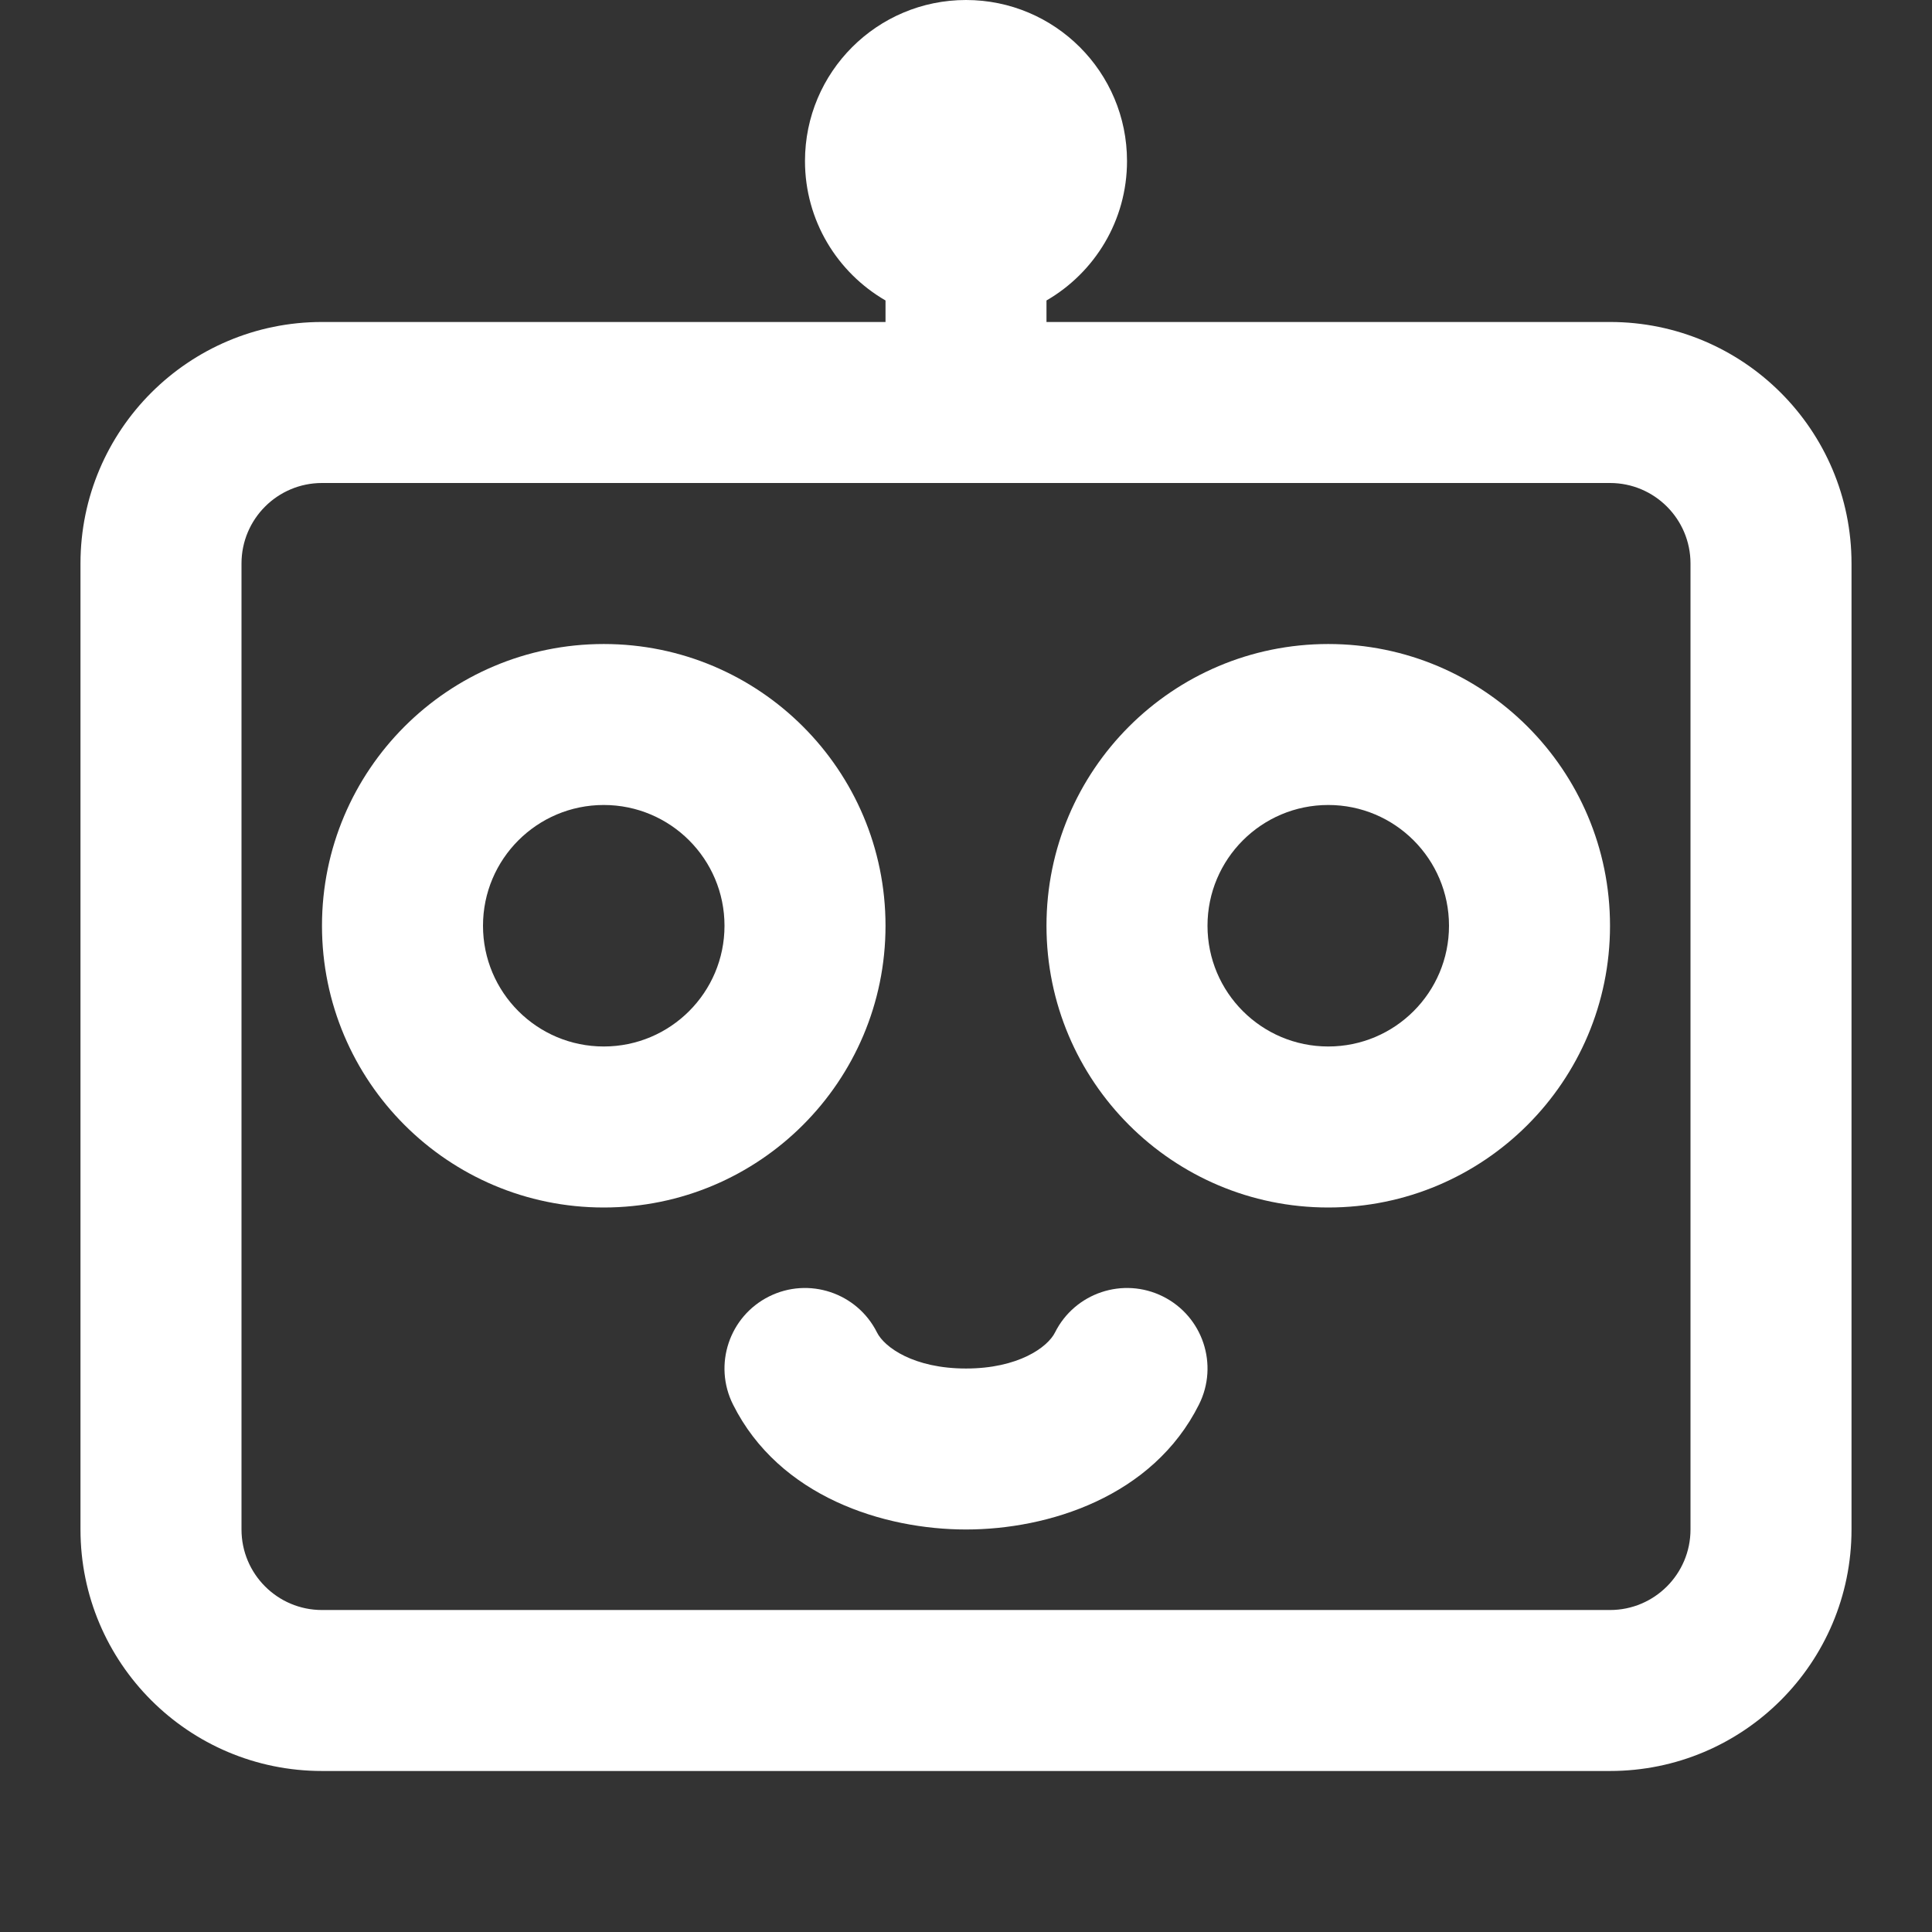 <svg width="50" height="50" viewBox="0 0 50 50" fill="none" xmlns="http://www.w3.org/2000/svg">
<rect x="0" y="0" width="50" height="50" fill="#333333" stroke="none"/>
<path fill-rule="evenodd" clip-rule="evenodd" d="M29.167 4.167C29.167 5.709 28.329 7.055 27.083 7.776V8.333H41.667C45.119 8.333 47.917 11.132 47.917 14.583V39.583C47.917 43.035 45.119 45.833 41.667 45.833H8.333C4.882 45.833 2.083 43.035 2.083 39.583V14.583C2.083 11.132 4.882 8.333 8.333 8.333H22.917V7.776C21.671 7.055 20.833 5.709 20.833 4.167C20.833 1.865 22.699 0 25 0C27.301 0 29.167 1.865 29.167 4.167ZM8.333 12.5H22.917H27.083H41.667C42.817 12.5 43.75 13.433 43.75 14.583V39.583C43.75 40.734 42.817 41.667 41.667 41.667H8.333C7.183 41.667 6.25 40.734 6.25 39.583V14.583C6.25 13.433 7.183 12.5 8.333 12.5ZM31.25 23.958C31.25 22.233 32.649 20.833 34.375 20.833C36.101 20.833 37.5 22.233 37.5 23.958C37.5 25.684 36.101 27.083 34.375 27.083C32.649 27.083 31.25 25.684 31.25 23.958ZM34.375 16.667C30.348 16.667 27.083 19.931 27.083 23.958C27.083 27.985 30.348 31.25 34.375 31.25C38.402 31.25 41.667 27.985 41.667 23.958C41.667 19.931 38.402 16.667 34.375 16.667ZM15.625 20.833C13.899 20.833 12.5 22.233 12.5 23.958C12.5 25.684 13.899 27.083 15.625 27.083C17.351 27.083 18.75 25.684 18.75 23.958C18.75 22.233 17.351 20.833 15.625 20.833ZM8.333 23.958C8.333 19.931 11.598 16.667 15.625 16.667C19.652 16.667 22.917 19.931 22.917 23.958C22.917 27.985 19.652 31.25 15.625 31.25C11.598 31.25 8.333 27.985 8.333 23.958ZM22.697 34.485C22.182 33.456 20.931 33.039 19.902 33.553C18.873 34.068 18.455 35.319 18.97 36.348C20.168 38.744 22.88 39.583 25 39.583C27.12 39.583 29.832 38.744 31.03 36.348C31.545 35.319 31.128 34.068 30.098 33.553C29.069 33.039 27.818 33.456 27.303 34.485C27.112 34.867 26.352 35.417 25 35.417C23.648 35.417 22.888 34.867 22.697 34.485Z" fill="white"/>
</svg>
